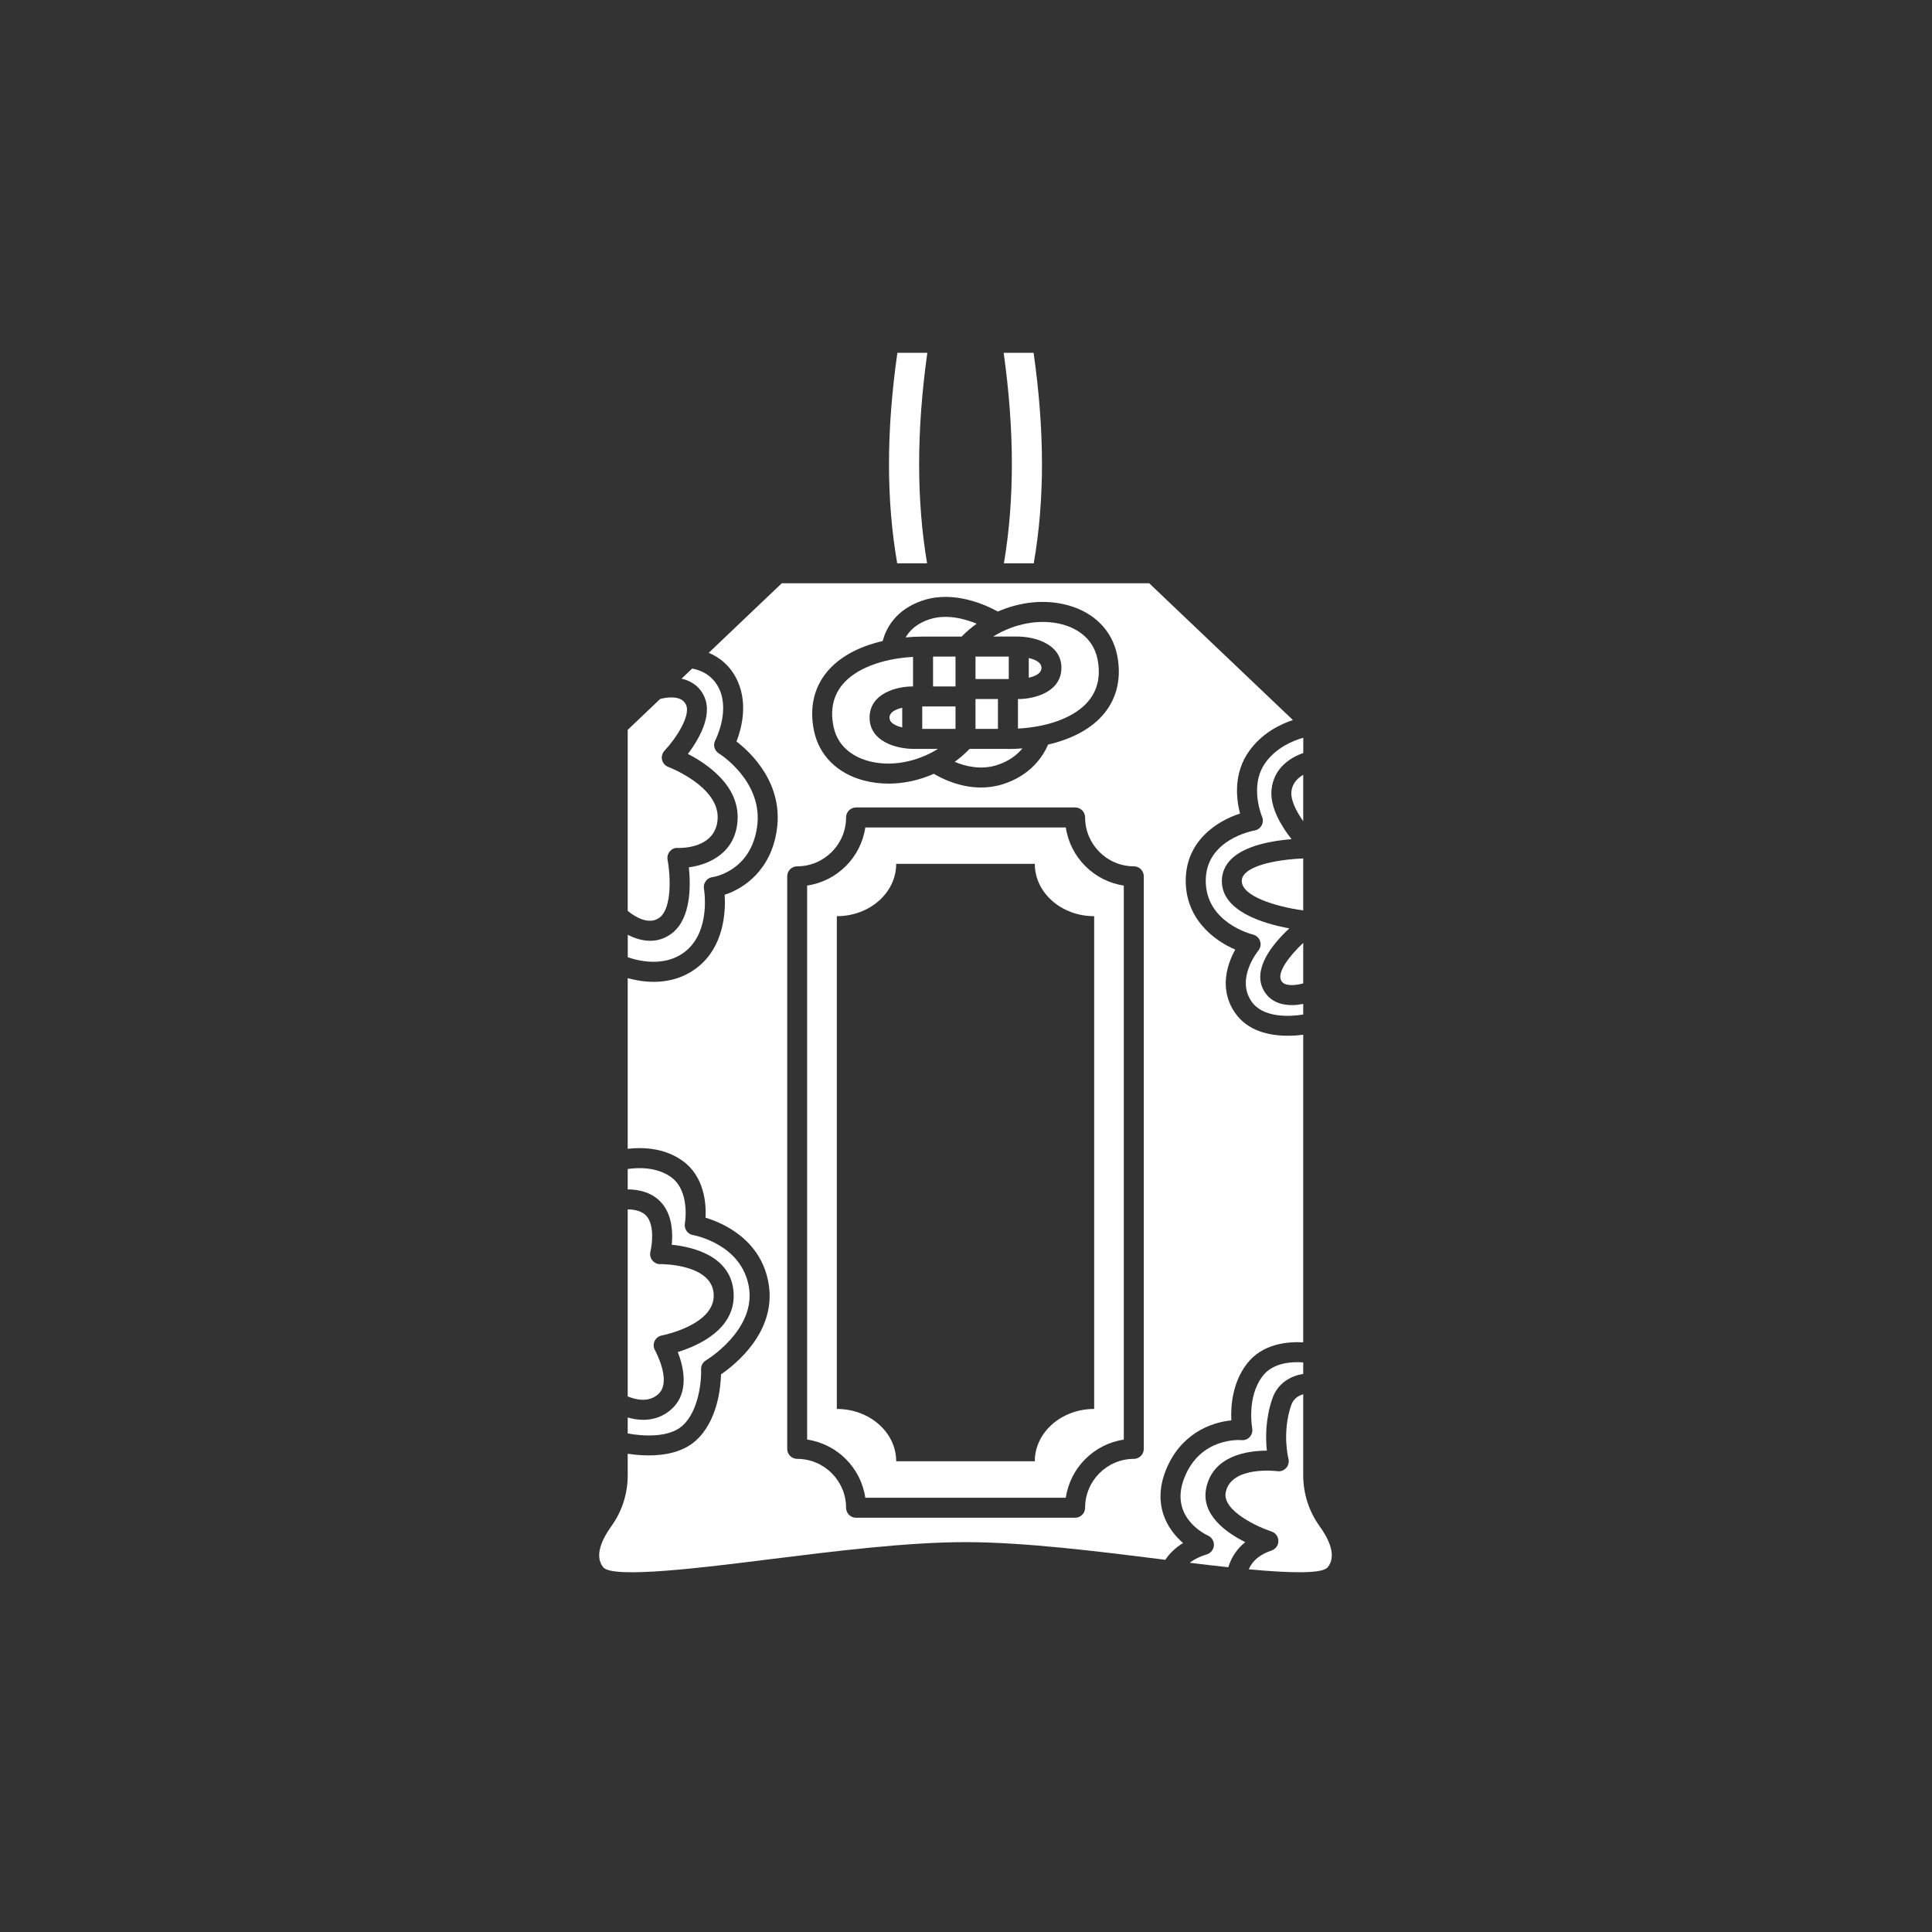 <svg xmlns="http://www.w3.org/2000/svg" xmlns:xlink="http://www.w3.org/1999/xlink" width="160" zoomAndPan="magnify" viewBox="0 0 120 120" height="160" preserveAspectRatio="xMidYMid meet" version="1.0"><rect x="0" y="0" width="120" height="120" fill="#333333" stroke="none"/><defs><clipPath id="9f5a5c3300"><path d="M 55 21.59 L 58 21.59 L 58 35 L 55 35 Z M 55 21.59 " clip-rule="nonzero"/></clipPath><clipPath id="40cf0d7e0d"><path d="M 62 21.59 L 65 21.59 L 65 35 L 62 35 Z M 62 21.59 " clip-rule="nonzero"/></clipPath></defs><path fill="#ffffff" d="M 40.91 86.57 C 41.738 85.777 40.691 83.887 40.684 83.867 C 40.582 83.695 40.574 83.48 40.656 83.301 C 40.742 83.117 40.91 82.988 41.105 82.949 C 41.141 82.941 44.445 82.297 44.328 80.375 C 44.215 78.488 41.043 78.516 41.008 78.516 C 40.836 78.535 40.633 78.43 40.512 78.277 C 40.395 78.125 40.352 77.93 40.398 77.742 C 40.496 77.34 40.656 76.176 40.195 75.578 C 39.906 75.203 39.383 75.121 38.988 75.117 L 38.988 86.734 C 39.438 86.922 40.297 87.156 40.91 86.57 Z M 40.91 86.57 " fill-opacity="1" fill-rule="nonzero"/><path fill="#ffffff" d="M 60.59 43.418 L 61.984 43.418 L 61.984 45.273 L 60.59 45.273 Z M 60.59 43.418 " fill-opacity="1" fill-rule="nonzero"/><path fill="#ffffff" d="M 57.281 43.879 L 57.281 45.273 L 59.348 45.273 L 59.348 43.879 Z M 57.281 43.879 " fill-opacity="1" fill-rule="nonzero"/><path fill="#ffffff" d="M 57.953 40.781 L 59.348 40.781 L 59.348 42.637 L 57.953 42.637 Z M 57.953 40.781 " fill-opacity="1" fill-rule="nonzero"/><path fill="#ffffff" d="M 62.574 46.516 L 60.223 46.516 C 59.934 46.809 59.629 47.082 59.297 47.32 C 59.965 47.598 60.93 47.836 61.918 47.523 C 62.695 47.273 63.188 46.867 63.504 46.484 C 63.211 46.508 62.914 46.52 62.605 46.52 C 62.594 46.52 62.586 46.516 62.574 46.516 Z M 62.574 46.516 " fill-opacity="1" fill-rule="nonzero"/><path fill="#ffffff" d="M 40.973 56.988 C 41.754 56.395 41.641 54.316 41.465 53.406 C 41.43 53.219 41.48 53.027 41.605 52.883 C 41.727 52.738 41.906 52.648 42.102 52.668 C 42.344 52.676 44.465 52.691 44.574 50.863 C 44.688 48.852 41.543 47.648 41.512 47.637 C 41.316 47.562 41.168 47.398 41.121 47.195 C 41.074 46.996 41.133 46.781 41.273 46.629 C 42.004 45.852 42.902 44.453 42.617 43.789 C 42.332 43.133 41.344 43.324 41.004 43.414 L 38.988 45.332 L 38.988 56.578 C 39.371 56.891 40.285 57.512 40.973 56.988 Z M 40.973 56.988 " fill-opacity="1" fill-rule="nonzero"/><path fill="#ffffff" d="M 42.539 59.117 C 44.18 57.848 43.73 55.23 43.723 55.203 C 43.695 55.039 43.734 54.867 43.836 54.727 C 43.934 54.59 44.086 54.5 44.254 54.48 C 44.348 54.465 46.629 54.109 47.023 51.367 C 47.43 48.535 44.68 46.812 44.652 46.797 C 44.371 46.625 44.273 46.266 44.43 45.977 C 44.438 45.961 45.312 44.273 44.703 42.855 C 44.27 41.859 43.402 41.598 42.988 41.527 L 42.332 42.152 C 42.996 42.301 43.5 42.695 43.758 43.301 C 44.27 44.484 43.367 45.977 42.727 46.828 C 43.895 47.43 45.938 48.793 45.812 50.938 C 45.695 52.969 44.051 53.703 42.785 53.871 C 42.902 54.98 42.938 57.055 41.723 57.977 C 41.293 58.305 40.832 58.434 40.387 58.434 C 39.891 58.434 39.41 58.277 38.992 58.062 L 38.992 59.457 C 39.688 59.695 41.301 60.082 42.539 59.117 Z M 42.539 59.117 " fill-opacity="1" fill-rule="nonzero"/><g clip-path="url(#9f5a5c3300)"><path fill="#ffffff" d="M 57.582 34.988 C 56.922 31.051 56.922 26.766 57.598 21.914 L 55.738 21.914 C 55.043 26.793 55.047 31.078 55.727 34.988 Z M 57.582 34.988 " fill-opacity="1" fill-rule="nonzero"/></g><path fill="#ffffff" d="M 80.945 45.824 C 80.281 46.012 79.273 46.438 78.602 47.367 C 77.57 48.797 78.379 50.703 78.387 50.723 C 78.461 50.895 78.453 51.098 78.363 51.266 C 78.273 51.434 78.109 51.551 77.922 51.582 C 77.801 51.605 74.891 52.148 74.891 54.703 C 74.891 57.297 77.703 58.016 77.824 58.047 C 78.031 58.098 78.199 58.254 78.266 58.453 C 78.332 58.656 78.293 58.883 78.156 59.047 C 78.102 59.113 76.773 60.77 77.719 62.18 C 78.434 63.25 80.125 63.145 80.945 63.016 L 80.945 62.355 C 80.723 62.398 80.492 62.43 80.258 62.43 C 79.566 62.43 78.883 62.207 78.496 61.523 C 77.762 60.211 79.016 58.656 80.082 57.664 C 78.395 57.352 75.891 56.578 75.891 54.723 C 75.891 54.207 76.094 53.734 76.484 53.352 C 77.344 52.512 79.016 52.219 80.219 52.121 C 79.578 51.305 78.867 50.129 78.977 49.043 C 79.125 47.617 80.262 47.012 80.949 46.77 L 80.949 45.824 Z M 80.945 45.824 " fill-opacity="1" fill-rule="nonzero"/><path fill="#ffffff" d="M 80.945 53.32 C 79.691 53.367 77.98 53.625 77.352 54.238 C 77.199 54.391 77.129 54.539 77.129 54.723 C 77.129 55.66 79.215 56.312 80.945 56.547 Z M 80.945 53.32 " fill-opacity="1" fill-rule="nonzero"/><path fill="#ffffff" d="M 79.582 60.918 C 79.789 61.293 80.48 61.203 80.945 61.082 L 80.945 58.562 C 80.043 59.414 79.301 60.418 79.582 60.918 Z M 79.582 60.918 " fill-opacity="1" fill-rule="nonzero"/><g clip-path="url(#40cf0d7e0d)"><path fill="#ffffff" d="M 62.355 34.988 L 64.207 34.988 C 64.891 31.078 64.891 26.793 64.199 21.914 L 62.34 21.914 C 63.016 26.766 63.016 31.051 62.355 34.988 Z M 62.355 34.988 " fill-opacity="1" fill-rule="nonzero"/></g><path fill="#ffffff" d="M 80.945 51.008 L 80.945 48.125 C 80.609 48.32 80.266 48.645 80.211 49.168 C 80.16 49.688 80.504 50.379 80.945 51.008 Z M 80.945 51.008 " fill-opacity="1" fill-rule="nonzero"/><path fill="#ffffff" d="M 42.379 88.562 C 43.418 87.641 43.574 85.715 43.547 85.051 C 43.535 84.824 43.656 84.609 43.852 84.492 C 43.883 84.473 46.961 82.613 46.516 79.945 C 46.074 77.293 43.168 76.734 43.043 76.711 C 42.879 76.684 42.734 76.59 42.641 76.453 C 42.547 76.316 42.512 76.148 42.539 75.988 C 42.543 75.969 42.887 73.988 41.68 73.113 C 40.785 72.469 39.617 72.516 38.988 72.609 L 38.988 73.875 C 39.645 73.879 40.578 74.043 41.176 74.816 C 41.766 75.578 41.793 76.617 41.723 77.312 C 42.984 77.441 45.43 77.984 45.566 80.301 C 45.703 82.559 43.355 83.59 42.098 83.977 C 42.453 84.887 42.828 86.449 41.766 87.469 C 41.199 88.012 40.551 88.188 39.961 88.188 C 39.605 88.188 39.277 88.125 38.988 88.043 L 38.988 89.035 C 39.922 89.207 41.531 89.312 42.379 88.562 Z M 42.379 88.562 " fill-opacity="1" fill-rule="nonzero"/><path fill="#ffffff" d="M 72.402 91.344 C 73.289 89.09 75.172 88.348 76.48 88.223 C 76.438 87.359 76.535 85.906 77.434 84.723 C 78.402 83.445 80.004 83.32 80.945 83.375 L 80.945 64.27 C 80.672 64.305 80.348 64.332 79.992 64.332 C 78.871 64.332 77.48 64.059 76.684 62.871 C 75.699 61.398 76.238 59.859 76.723 58.98 C 75.363 58.398 73.648 57.055 73.648 54.703 C 73.648 52.242 75.578 50.996 77.02 50.531 C 76.789 49.637 76.59 48.031 77.594 46.641 C 78.379 45.551 79.473 45 80.305 44.723 L 71.379 36.227 L 48.559 36.227 L 44.02 40.547 C 44.66 40.816 45.398 41.34 45.84 42.363 C 46.453 43.785 46.043 45.293 45.746 46.055 C 46.676 46.773 48.664 48.68 48.25 51.543 C 47.891 54.043 46.211 55.188 45.012 55.574 C 45.074 56.617 44.984 58.793 43.301 60.098 C 42.43 60.773 41.465 60.984 40.605 60.984 C 39.984 60.984 39.426 60.875 38.988 60.754 L 38.988 71.355 C 39.848 71.254 41.246 71.266 42.406 72.109 C 43.75 73.078 43.867 74.75 43.824 75.633 C 44.926 75.969 47.285 77 47.742 79.742 C 48.234 82.703 45.691 84.742 44.785 85.363 C 44.762 86.207 44.555 88.293 43.203 89.492 C 42.395 90.207 41.273 90.398 40.297 90.398 C 39.801 90.398 39.352 90.352 38.988 90.293 L 38.988 91.629 C 38.988 92.777 38.637 93.875 37.965 94.805 C 37.418 95.566 36.887 96.629 37.469 97.348 C 38.066 98.07 43.668 97.367 47.758 96.855 C 51.766 96.355 56.305 95.785 59.969 95.785 C 63.633 95.785 68.172 96.355 72.176 96.855 C 72.242 96.863 72.312 96.871 72.379 96.883 C 72.66 96.465 73.027 96.117 73.484 95.84 C 72.473 94.969 71.582 93.441 72.402 91.344 Z M 51.344 41.758 C 52.105 40.824 53.32 40.16 54.824 39.816 C 55.008 39.117 55.578 37.848 57.375 37.277 C 59.289 36.668 61.246 37.582 61.977 37.984 C 63.367 37.379 64.914 37.207 66.316 37.59 C 67.949 38.031 69.066 39.152 69.383 40.668 C 69.668 42.055 69.395 43.312 68.594 44.301 C 67.832 45.238 66.605 45.902 65.098 46.246 C 64.828 46.883 64.094 48.133 62.293 48.707 C 61.824 48.855 61.367 48.914 60.934 48.914 C 59.621 48.914 58.523 48.371 58 48.062 C 57.105 48.461 56.141 48.672 55.191 48.672 C 54.66 48.672 54.129 48.605 53.621 48.469 C 51.988 48.027 50.871 46.906 50.559 45.391 C 50.27 44.004 50.539 42.746 51.344 41.758 Z M 71.043 89.992 C 71.043 90.332 70.766 90.613 70.426 90.613 C 68.754 90.617 67.398 91.977 67.398 93.648 C 67.398 93.992 67.121 94.27 66.777 94.27 L 53.172 94.27 C 52.828 94.27 52.551 93.992 52.551 93.648 C 52.551 91.973 51.188 90.613 49.516 90.613 C 49.172 90.613 48.895 90.336 48.895 89.992 L 48.895 54.43 C 48.895 54.086 49.172 53.809 49.516 53.809 C 51.188 53.809 52.551 52.445 52.551 50.773 C 52.551 50.43 52.828 50.152 53.172 50.152 L 66.777 50.152 C 67.121 50.152 67.398 50.43 67.398 50.773 C 67.398 52.441 68.754 53.805 70.426 53.809 C 70.766 53.809 71.043 54.086 71.043 54.43 Z M 71.043 89.992 " fill-opacity="1" fill-rule="nonzero"/><path fill="#ffffff" d="M 66.199 51.395 L 53.746 51.395 C 53.473 53.254 51.996 54.73 50.133 55.004 L 50.133 89.414 C 51.996 89.688 53.473 91.164 53.746 93.027 L 66.199 93.027 C 66.473 91.168 67.945 89.691 69.801 89.418 L 69.801 55.004 C 67.945 54.727 66.473 53.25 66.199 51.395 Z M 67.961 87.512 C 65.926 87.512 64.273 88.969 64.273 90.762 L 55.664 90.762 C 55.664 88.969 54.012 87.512 51.977 87.512 L 51.977 56.906 C 54.012 56.906 55.664 55.453 55.664 53.656 L 64.273 53.656 C 64.273 55.453 65.926 56.906 67.961 56.906 Z M 67.961 87.512 " fill-opacity="1" fill-rule="nonzero"/><path fill="#ffffff" d="M 56.039 45.18 L 56.039 43.961 C 55.66 44.047 55.25 44.219 55.25 44.574 C 55.25 44.918 55.656 45.09 56.039 45.18 Z M 56.039 45.18 " fill-opacity="1" fill-rule="nonzero"/><path fill="#ffffff" d="M 81.969 94.805 C 81.301 93.875 80.945 92.777 80.945 91.629 L 80.945 86.602 C 80.656 86.68 80.336 86.867 80.191 87.297 C 79.617 89.016 80.023 90.586 80.027 90.602 C 80.078 90.801 80.027 91.016 79.891 91.172 C 79.754 91.328 79.551 91.406 79.344 91.379 C 79.316 91.371 76.477 91.02 76.133 92.684 C 75.898 93.844 78.164 94.859 78.973 95.125 C 79.23 95.207 79.402 95.445 79.402 95.711 C 79.406 95.98 79.234 96.219 78.98 96.305 C 78.266 96.543 77.801 96.922 77.562 97.473 C 80.039 97.703 82.117 97.77 82.465 97.348 C 83.051 96.629 82.52 95.566 81.969 94.805 Z M 81.969 94.805 " fill-opacity="1" fill-rule="nonzero"/><path fill="#ffffff" d="M 74.918 92.438 C 75.336 90.406 77.48 90.105 78.688 90.102 C 78.605 89.352 78.59 88.168 79.016 86.902 C 79.363 85.855 80.234 85.449 80.945 85.336 L 80.945 84.621 C 80.273 84.57 79.07 84.617 78.422 85.473 C 77.422 86.785 77.773 88.695 77.777 88.715 C 77.812 88.906 77.758 89.105 77.625 89.25 C 77.496 89.395 77.305 89.469 77.109 89.449 C 77.004 89.441 74.555 89.258 73.559 91.797 C 72.621 94.188 74.789 95.27 75.039 95.383 C 75.273 95.492 75.414 95.734 75.398 95.988 C 75.379 96.246 75.207 96.469 74.961 96.543 C 74.531 96.672 74.176 96.848 73.891 97.066 C 74.684 97.164 75.496 97.258 76.293 97.344 C 76.484 96.719 76.836 96.191 77.344 95.785 C 76.141 95.184 74.586 94.07 74.918 92.438 Z M 74.918 92.438 " fill-opacity="1" fill-rule="nonzero"/><path fill="#ffffff" d="M 63.285 39.539 C 64.234 39.555 65.926 39.977 65.926 41.477 C 65.926 43.012 64.191 43.418 63.277 43.418 L 63.227 43.418 L 63.227 45.254 C 65.195 45.145 66.816 44.516 67.629 43.516 C 68.195 42.816 68.375 41.945 68.164 40.922 C 67.867 39.496 66.676 38.973 65.992 38.785 C 64.609 38.414 63.004 38.723 61.688 39.535 L 63.277 39.535 C 63.281 39.539 63.281 39.539 63.285 39.539 Z M 63.285 39.539 " fill-opacity="1" fill-rule="nonzero"/><path fill="#ffffff" d="M 59.727 39.539 C 60.016 39.242 60.332 38.977 60.664 38.738 C 59.902 38.426 58.789 38.129 57.75 38.461 C 56.926 38.723 56.484 39.184 56.25 39.59 C 56.602 39.559 56.961 39.539 57.332 39.539 Z M 59.727 39.539 " fill-opacity="1" fill-rule="nonzero"/><path fill="#ffffff" d="M 53.945 47.27 C 55.328 47.645 56.941 47.336 58.258 46.516 L 56.66 46.516 C 56.656 46.516 56.656 46.512 56.652 46.512 C 55.703 46.496 54.012 46.074 54.012 44.574 C 54.012 43.043 55.742 42.637 56.66 42.637 L 56.711 42.637 L 56.711 40.801 C 54.742 40.914 53.121 41.543 52.309 42.543 C 51.742 43.242 51.559 44.113 51.773 45.137 C 52.07 46.562 53.262 47.086 53.945 47.27 Z M 53.945 47.27 " fill-opacity="1" fill-rule="nonzero"/><path fill="#ffffff" d="M 63.898 40.871 L 63.898 42.094 C 64.277 42.008 64.688 41.836 64.688 41.477 C 64.684 41.133 64.281 40.961 63.898 40.871 Z M 63.898 40.871 " fill-opacity="1" fill-rule="nonzero"/><path fill="#ffffff" d="M 62.609 42.176 L 62.656 42.176 L 62.656 40.781 L 60.59 40.781 L 60.59 42.176 Z M 62.609 42.176 " fill-opacity="1" fill-rule="nonzero"/></svg>